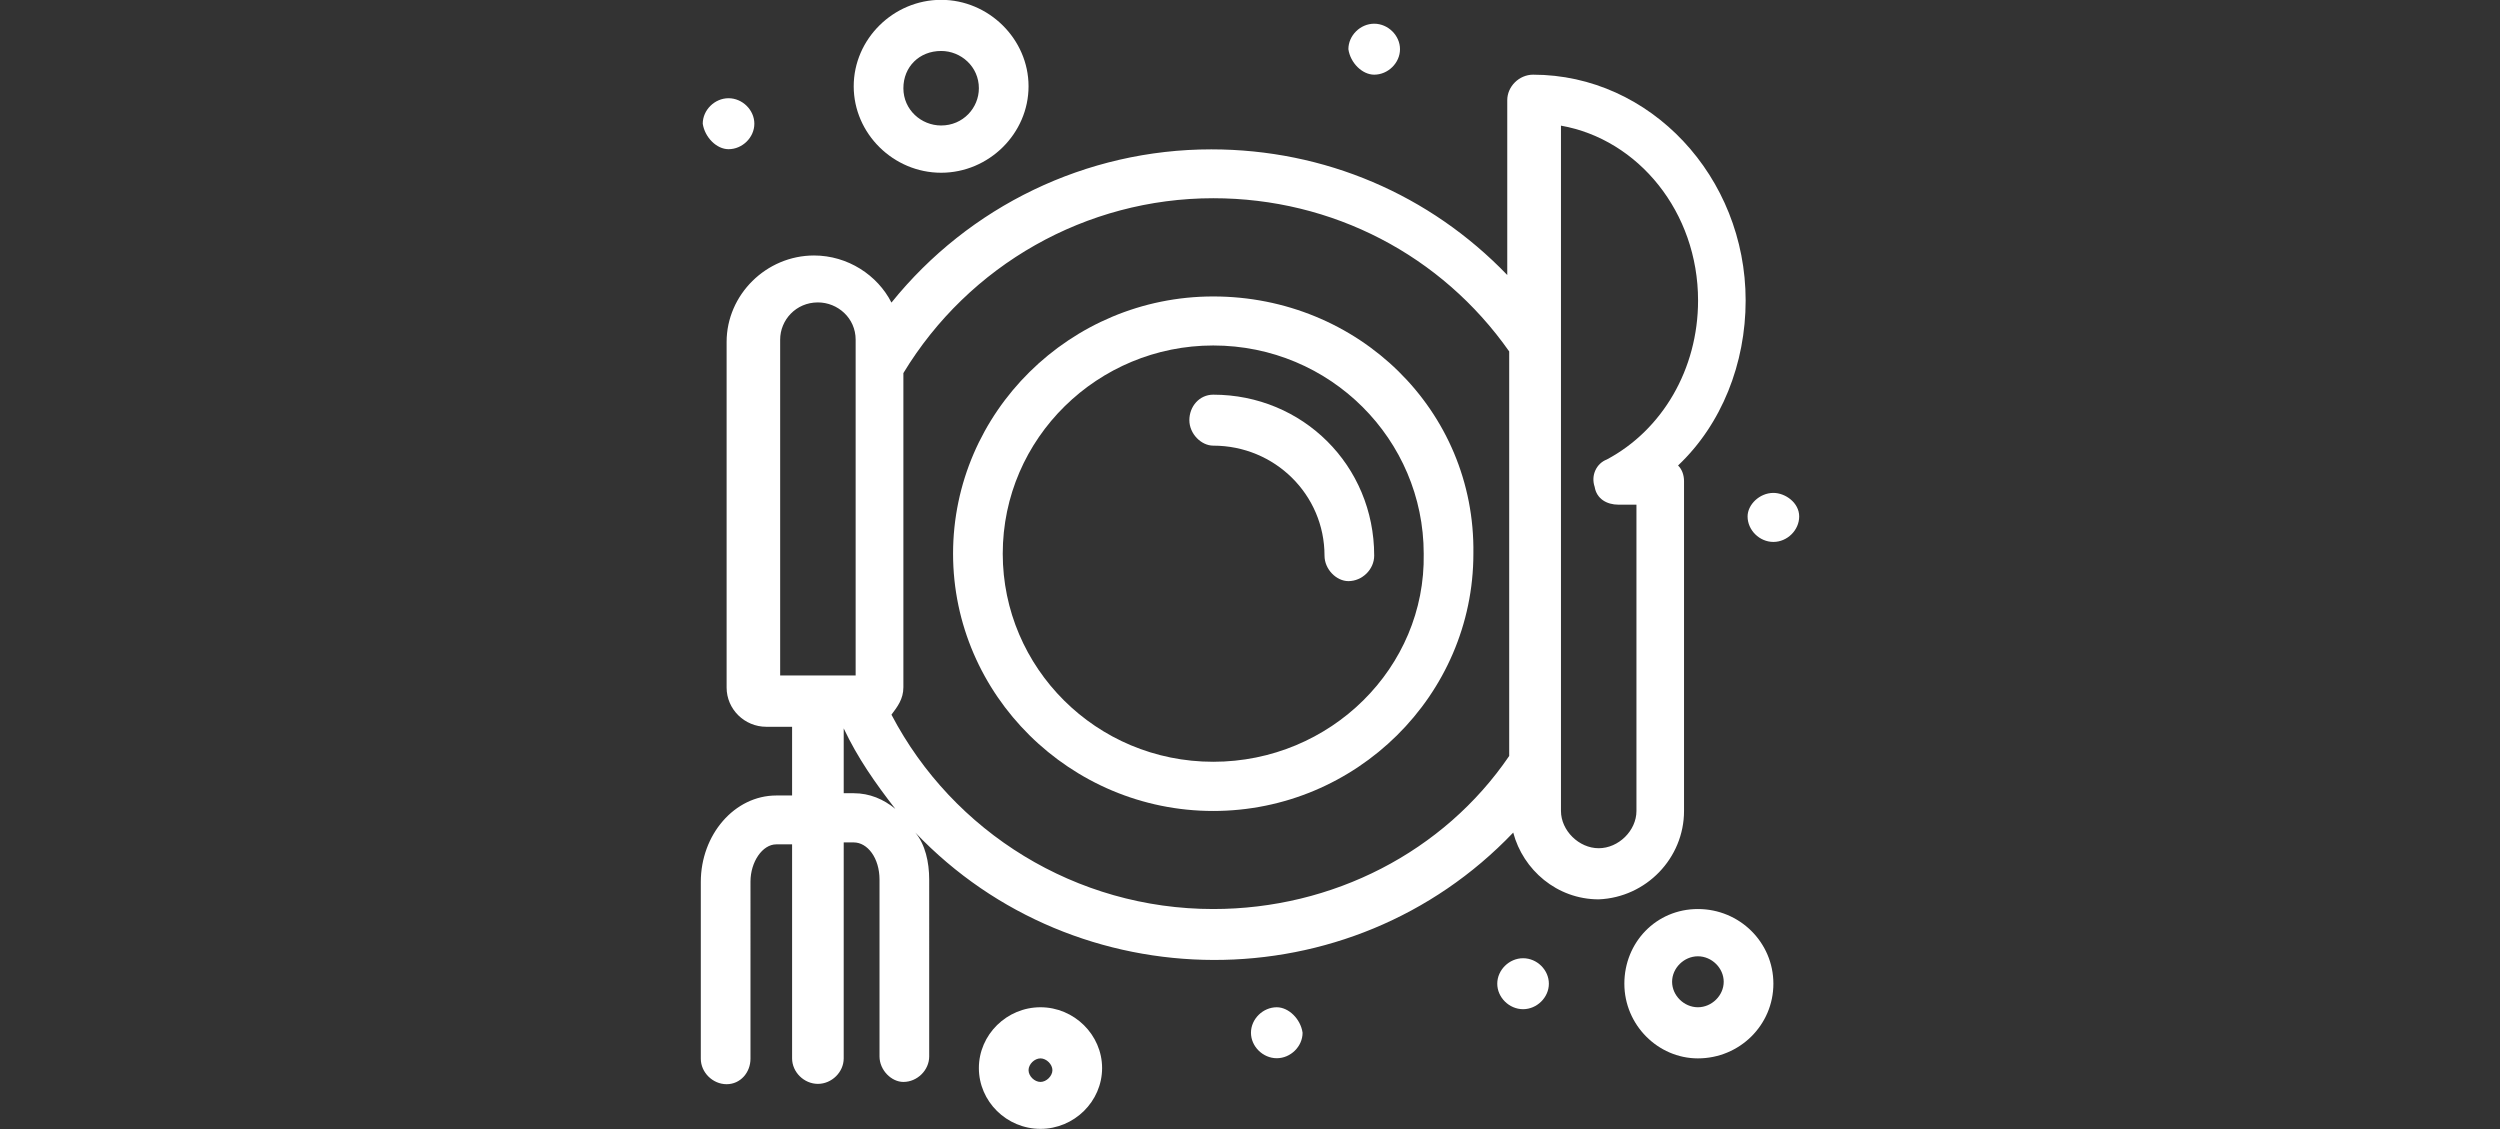 <?xml version="1.0" encoding="utf-8"?>
<!-- Generator: Adobe Illustrator 27.4.1, SVG Export Plug-In . SVG Version: 6.00 Build 0)  -->
<svg version="1.1" id="Livello_1" xmlns="http://www.w3.org/2000/svg" xmlns:xlink="http://www.w3.org/1999/xlink" x="0px" y="0px"
	 viewBox="0 0 155 70" style="enable-background:new 0 0 155 70;" xml:space="preserve">
<rect x="0" y="0" width="155" height="70" fill="#333333" stroke="none"/>
<style type="text/css">
	.st0{fill:#FFFFFF;}
</style>
<g>
	<g id="_x36_33_x2C__Cafe_x2C__Diet_x2C__Food_00000082330309846526998000000014910436918913765511_">
		<g>
			<path class="st0" d="M75.22,18.38c-8.87,0-16.13,7.18-16.13,15.95c0,8.76,7.27,15.95,16.13,15.95c8.87,0,16.13-7.18,16.13-15.95
				C91.48,25.44,84.21,18.38,75.22,18.38z M75.22,47.23c-7.27,0-13.05-5.84-13.05-12.9c0-7.18,5.91-12.91,13.05-12.91
				c7.27,0,13.05,5.84,13.05,12.91C88.4,41.39,82.49,47.23,75.22,47.23z"/>
			<path class="st0" d="M75.22,24.47c-0.86,0-1.48,0.73-1.48,1.58c0,0.85,0.74,1.58,1.48,1.58c3.82,0,6.9,3.04,6.9,6.82
				c0,0.85,0.74,1.58,1.48,1.58c0.86,0,1.6-0.73,1.6-1.58C85.2,28.85,80.76,24.47,75.22,24.47z"/>
			<path class="st0" d="M104.41,50.28V29.83c0-0.36-0.12-0.73-0.37-0.97c2.71-2.56,4.19-6.33,4.19-10.23c0-7.67-5.91-14-13.18-14
				c-0.86,0-1.6,0.73-1.6,1.58v10.84c-4.8-4.99-11.33-7.79-18.35-7.79c-7.76,0-15.02,3.53-19.83,9.5c-0.86-1.7-2.71-2.92-4.8-2.92
				c-2.96,0-5.42,2.43-5.42,5.36v21.43c0,1.34,1.11,2.43,2.46,2.43h1.6v4.26h-0.98c-2.59,0-4.68,2.43-4.68,5.36v10.96
				c0,0.85,0.74,1.58,1.6,1.58c0.86,0,1.48-0.73,1.48-1.58V54.66c0-1.22,0.74-2.31,1.6-2.31h0.98v13.27c0,0.85,0.74,1.58,1.6,1.58
				c0.86,0,1.6-0.73,1.6-1.58V52.23h0.62c0.86,0,1.6,0.97,1.6,2.31V65.5c0,0.85,0.74,1.58,1.48,1.58c0.86,0,1.6-0.73,1.6-1.58V54.54
				c0-1.1-0.25-2.19-0.86-2.92c9.98,10.47,26.97,10.59,37.07,0c0.61,2.31,2.71,4.14,5.3,4.14C102.07,55.64,104.41,53.2,104.41,50.28
				z M48.37,21.06c0-1.22,0.98-2.31,2.34-2.31c1.23,0,2.34,0.97,2.34,2.31c0,2.19,0,12.42,0,20.82h-4.68V21.06z M52.93,49.18h-0.62
				v-4.02c0.86,1.83,1.97,3.41,3.2,4.99C54.78,49.55,53.92,49.18,52.93,49.18z M75.22,56.36c-8.5,0-16.13-4.75-19.95-12.05
				c0.37-0.49,0.74-0.97,0.74-1.7V23.13c4.06-6.7,11.33-10.84,19.21-10.84c7.39,0,14.16,3.53,18.35,9.5v25.08
				C89.51,52.83,82.61,56.36,75.22,56.36z M98.87,30.19c0.12,0.73,0.74,1.1,1.48,1.1h1.11v18.99c0,1.22-1.11,2.31-2.34,2.31
				c-1.23,0-2.34-1.1-2.34-2.31c0-4.87,0-37.74,0-42.49c4.8,0.85,8.5,5.36,8.5,10.84c0,4.26-2.22,8.03-5.66,9.86
				C98.99,28.73,98.62,29.46,98.87,30.19z"/>
			<path class="st0" d="M105.27,56.36c-2.59,0-4.56,2.07-4.56,4.63c0,2.56,2.09,4.63,4.56,4.63c2.59,0,4.68-2.07,4.68-4.63
				C109.95,58.43,107.86,56.36,105.27,56.36z M105.27,62.45c-0.86,0-1.6-0.73-1.6-1.58s0.74-1.58,1.6-1.58s1.6,0.73,1.6,1.58
				S106.13,62.45,105.27,62.45z"/>
			<path class="st0" d="M64.51,62.45c-2.09,0-3.82,1.7-3.82,3.77c0,2.07,1.72,3.77,3.82,3.77c2.09,0,3.82-1.7,3.82-3.77
				C68.33,64.16,66.6,62.45,64.51,62.45z M64.51,67.08c-0.37,0-0.74-0.36-0.74-0.73s0.37-0.73,0.74-0.73c0.37,0,0.74,0.37,0.74,0.73
				S64.88,67.08,64.51,67.08z"/>
			<path class="st0" d="M58.35,10.71c2.96,0,5.42-2.43,5.42-5.36c0-2.92-2.46-5.36-5.42-5.36c-2.96,0-5.42,2.43-5.42,5.36
				C52.93,8.28,55.39,10.71,58.35,10.71z M58.35,3.16c1.23,0,2.34,0.97,2.34,2.31c0,1.22-0.98,2.31-2.34,2.31
				c-1.23,0-2.34-0.97-2.34-2.31C56.01,4.14,57,3.16,58.35,3.16z"/>
			<path class="st0" d="M94.43,59.41c-0.86,0-1.6,0.73-1.6,1.58s0.74,1.58,1.6,1.58c0.86,0,1.6-0.73,1.6-1.58
				S95.3,59.41,94.43,59.41z"/>
			<path class="st0" d="M79.16,62.45c-0.86,0-1.6,0.73-1.6,1.58s0.74,1.58,1.6,1.58c0.86,0,1.6-0.73,1.6-1.58
				C80.64,63.18,79.9,62.45,79.16,62.45z"/>
			<path class="st0" d="M85.2,4.63c0.86,0,1.6-0.73,1.6-1.58s-0.74-1.58-1.6-1.58c-0.86,0-1.6,0.73-1.6,1.58
				C83.72,3.9,84.46,4.63,85.2,4.63z"/>
			<path class="st0" d="M45.17,9.25c0.86,0,1.6-0.73,1.6-1.58s-0.74-1.58-1.6-1.58c-0.86,0-1.6,0.73-1.6,1.58
				C43.7,8.52,44.43,9.25,45.17,9.25z"/>
			<path class="st0" d="M109.95,30.56c-0.86,0-1.6,0.73-1.6,1.46c0,0.85,0.74,1.58,1.6,1.58c0.86,0,1.6-0.73,1.6-1.58
				S110.69,30.56,109.95,30.56z"/>
		</g>
	</g>
	<g id="Layer_1_00000013892518407443476470000017234030737029935244_">
	</g>
</g>
</svg>
